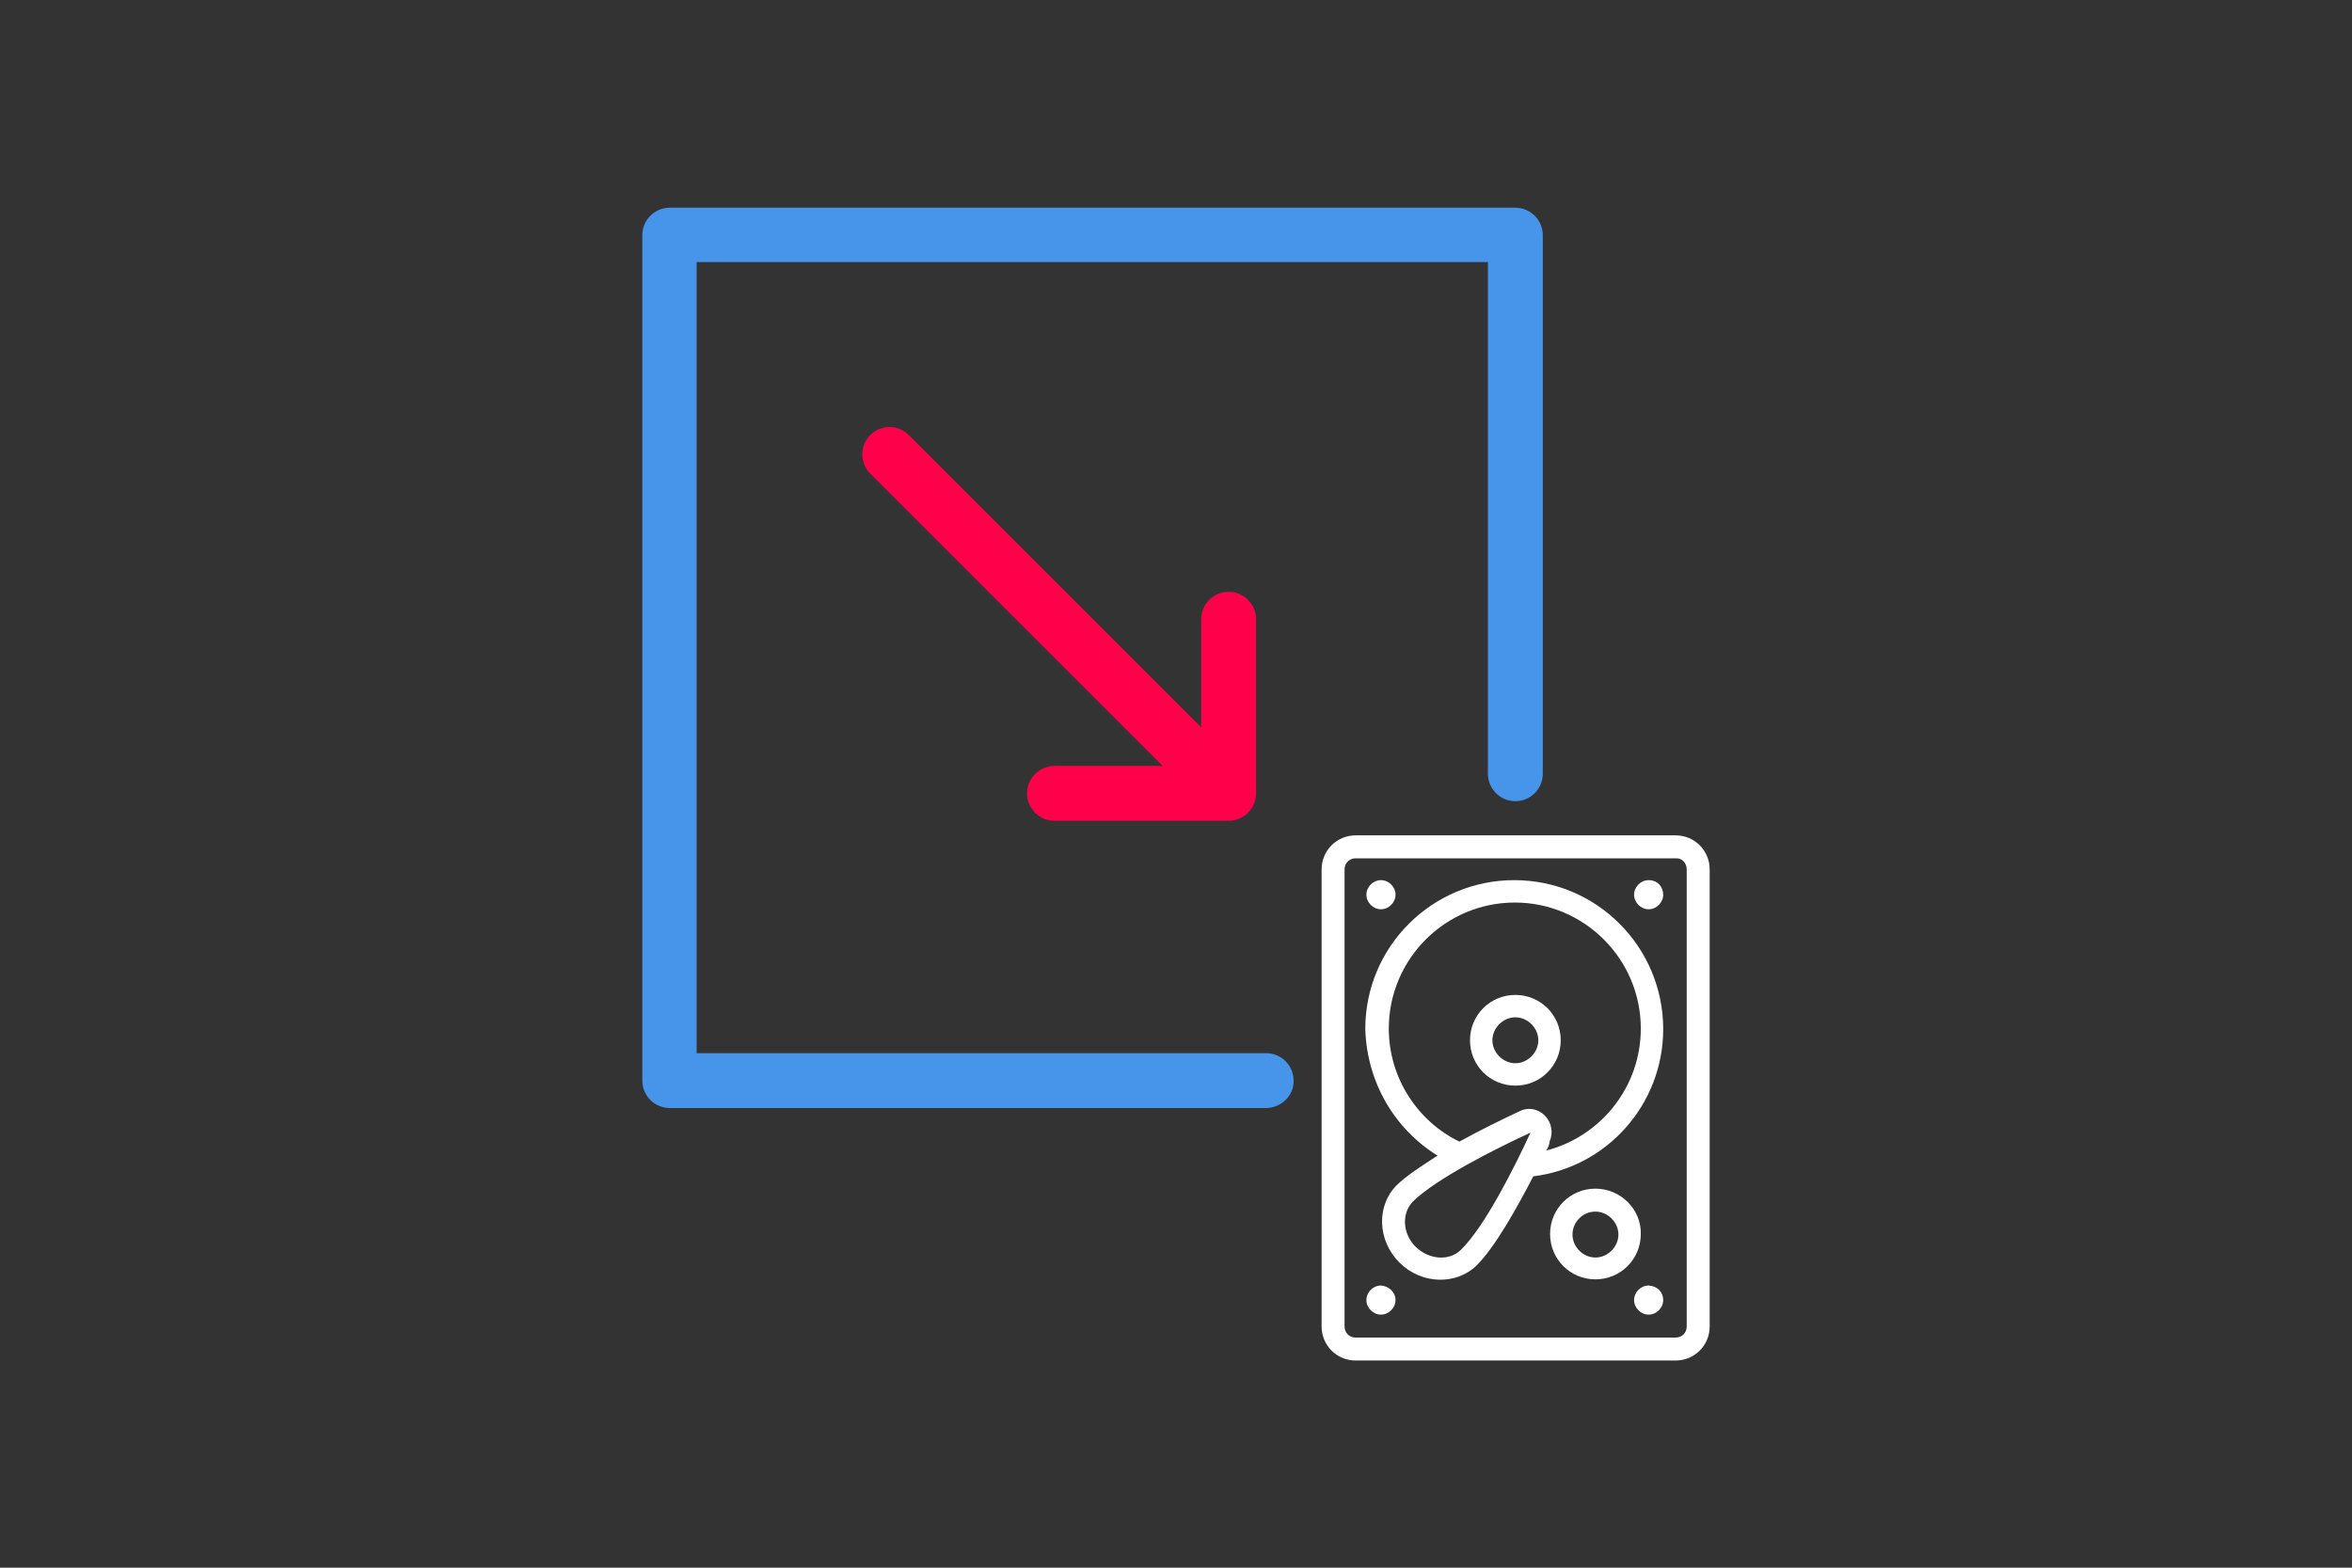 <?xml version="1.0" encoding="utf-8"?>
<!-- Generator: Adobe Illustrator 28.3.0, SVG Export Plug-In . SVG Version: 6.00 Build 0)  -->
<svg version="1.1" id="Layer_1" xmlns="http://www.w3.org/2000/svg" xmlns:xlink="http://www.w3.org/1999/xlink" x="0px" y="0px"
	 viewBox="0 0 420 280" style="enable-background:new 0 0 420 280;" xml:space="preserve">
<rect x="0" y="0" width="420" height="280" fill="#333333" stroke="none"/>
<style type="text/css">
	.st0{fill:#FF004A;}
	.st1{fill:#4695EB;}
	.st2{fill-rule:evenodd;clip-rule:evenodd;fill:#FFFFFF;}
</style>
<path class="st0" d="M214.5,129.9v-19.3c0-2.7,2.2-4.9,4.9-4.9s4.9,2.2,4.9,4.9v31.1c0,2.7-2.2,4.9-4.9,4.9h-31.1
	c-2.7,0-4.9-2.2-4.9-4.9s2.2-4.9,4.9-4.9h19.3l-52.2-52.2c-1.9-1.9-1.9-5,0-6.9s5-1.9,6.9,0L214.5,129.9L214.5,129.9z"/>
<path class="st1" d="M226.2,197.9H119.6c-2.7,0-4.9-2.2-4.9-4.9V42c0-2.7,2.2-4.9,4.9-4.9h151c2.7,0,4.9,2.2,4.9,4.9v96.2
	c0,2.7-2.2,4.9-4.9,4.9c-2.7,0-4.9-2.2-4.9-4.9V46.8H124.4v141.3h101.7c2.7,0,4.9,2.2,4.9,4.9C231.1,195.6,228.9,197.8,226.2,197.9
	L226.2,197.9z"/>
<g>
	<path class="st2" d="M305.3,155.3c0-3.4-2.7-6.1-6.1-6.1h-57.1c-3.4,0-6.1,2.7-6.1,6.1v81.6c0,3.4,2.7,6.1,6.1,6.1h57.1
		c3.4,0,6.1-2.7,6.1-6.1V155.3z M301.2,155.3v81.6c0,1.2-0.9,2-2,2h-57.1c-1.2,0-2-0.9-2-2v-81.6c0-1.2,0.9-2,2-2h57.1
		C300.3,153.2,301.2,154.1,301.2,155.3z"/>
	<path class="st2" d="M256.7,206.4c-2.9,1.9-5.6,3.6-7.3,5.3c-3.6,3.6-3.5,9.8,0.5,13.8c3.9,3.9,10.1,4.1,13.8,0.5
		c3.2-3.2,7-9.9,10.1-15.9c13.1-1.6,23.2-12.8,23.2-26.3c0-14.6-11.8-26.6-26.6-26.6c-14.6,0-26.6,11.8-26.6,26.6
		C244.1,193.4,249.1,201.7,256.7,206.4L256.7,206.4z M273.3,202.3L273.3,202.3c-2.9,6.3-8.2,16.8-12.4,20.9
		c-2.1,2.1-5.7,1.8-8.1-0.5c-2.3-2.3-2.6-5.9-0.5-8.1C256.5,210.5,267,205.2,273.3,202.3L273.3,202.3z M276.1,205.5
		c9.7-2.5,16.9-11.3,16.9-21.8c0-12.4-10.1-22.5-22.5-22.5S248,171.3,248,183.7c0,8.9,5.2,16.6,12.6,20.2c3.8-2.1,7.7-4,10.7-5.4
		c1.5-0.8,3.4-0.5,4.6,0.8c1.2,1.2,1.5,3.1,0.8,4.6C276.7,204.5,276.4,205,276.1,205.5L276.1,205.5z"/>
	<path class="st2" d="M270.6,177.7c-4.5,0-8.1,3.6-8.1,8.1s3.6,8.1,8.1,8.1s8.1-3.6,8.1-8.1S275.1,177.7,270.6,177.7z M270.6,181.7
		c2.2,0,4.1,1.9,4.1,4.1s-1.9,4.1-4.1,4.1s-4.1-1.9-4.1-4.1S268.4,181.7,270.6,181.7z"/>
	<path class="st2" d="M284.9,212.3c-4.5,0-8.1,3.6-8.1,8.1s3.6,8.1,8.1,8.1s8.1-3.6,8.1-8.1C293.1,216,289.4,212.3,284.9,212.3z
		 M284.9,216.4c2.2,0,4.1,1.9,4.1,4.1s-1.9,4.1-4.1,4.1s-4.1-1.9-4.1-4.1C280.8,218.3,282.6,216.4,284.9,216.4z"/>
	<path class="st2" d="M249.2,232.2c0,1.4-1.2,2.6-2.6,2.6c-1.4,0-2.6-1.2-2.6-2.6c0-1.4,1.2-2.6,2.6-2.6
		C248,229.7,249.2,230.8,249.2,232.2"/>
	<path class="st2" d="M249.2,159.8c0,1.4-1.2,2.6-2.6,2.6c-1.4,0-2.6-1.2-2.6-2.6c0-1.4,1.2-2.6,2.6-2.6S249.2,158.4,249.2,159.8"/>
	<path class="st2" d="M297,232.2c0,1.4-1.2,2.6-2.6,2.6s-2.6-1.2-2.6-2.6c0-1.4,1.2-2.6,2.6-2.6C296,229.7,297,230.8,297,232.2"/>
	<path class="st2" d="M297,159.8c0,1.4-1.2,2.6-2.6,2.6s-2.6-1.2-2.6-2.6c0-1.4,1.2-2.6,2.6-2.6C296,157.2,297,158.4,297,159.8"/>
</g>
</svg>

